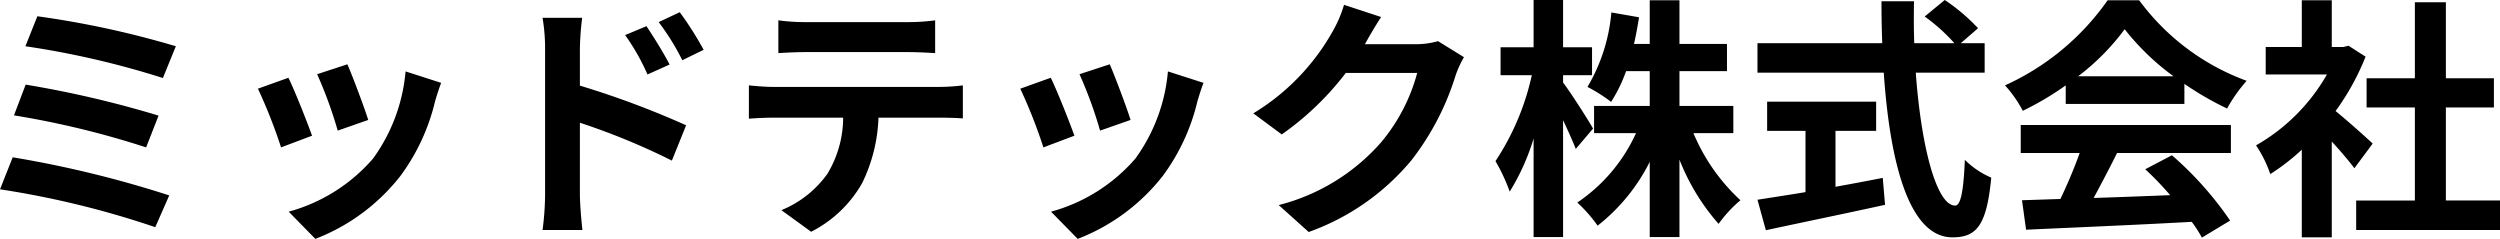<svg xmlns="http://www.w3.org/2000/svg" width="196.76" height="18.8" viewBox="0 0 196.76 18.8"><path d="M5.7-15.66,4.76-13.3a68.612,68.612,0,0,1,10.82,2.5l1.02-2.5A73.038,73.038,0,0,0,5.7-15.66Zm-.92,5.38L3.86-7.86a69.535,69.535,0,0,1,10.4,2.52l.98-2.5A82.448,82.448,0,0,0,4.78-10.28ZM3.76-4.56l-1,2.52A71.353,71.353,0,0,1,14.98.94l1.1-2.5A85.471,85.471,0,0,0,3.76-4.56ZM30.1-11.88l-2.38.78a33.312,33.312,0,0,1,1.62,4.44l2.4-.84C31.46-8.42,30.48-11.02,30.1-11.88Zm7.38,1.46-2.8-.9a13.679,13.679,0,0,1-2.56,6.86A13.457,13.457,0,0,1,25.48-.28l2.1,2.14a15.619,15.619,0,0,0,6.7-4.96A16.127,16.127,0,0,0,37-8.96C37.12-9.36,37.24-9.78,37.48-10.42Zm-12.02-.4-2.4.86a40.4,40.4,0,0,1,1.82,4.62l2.44-.92C26.92-7.38,25.96-9.8,25.46-10.82Zm28.18-4.06-1.68.7a17.134,17.134,0,0,1,1.76,3.1l1.74-.78C55-12.76,54.2-14.04,53.64-14.88Zm2.62-1.1-1.66.78a18.726,18.726,0,0,1,1.86,3l1.68-.82A26.487,26.487,0,0,0,56.26-15.98ZM45.66-1.62a21.656,21.656,0,0,1-.2,2.78H48.6c-.1-.82-.2-2.22-.2-2.78V-7.28A53.579,53.579,0,0,1,55.64-4.3l1.12-2.78A69.58,69.58,0,0,0,48.4-10.2v-2.92a21.75,21.75,0,0,1,.18-2.42H45.46a14.113,14.113,0,0,1,.2,2.42ZM64.02-15.34v2.58c.62-.04,1.46-.08,2.16-.08H74.2c.7,0,1.48.04,2.16.08v-2.58a15.669,15.669,0,0,1-2.16.14H66.16A15.382,15.382,0,0,1,64.02-15.34ZM61.7-10.22V-7.6c.56-.04,1.32-.08,1.92-.08h5.5a8.6,8.6,0,0,1-1.24,4.42A8.308,8.308,0,0,1,64.26-.4L66.6,1.3a9.6,9.6,0,0,0,4.02-3.84A12.688,12.688,0,0,0,71.9-7.68h4.82c.56,0,1.32.02,1.82.06v-2.6a15.125,15.125,0,0,1-1.82.12H63.62C63-10.1,62.3-10.16,61.7-10.22Zm28.4-1.66-2.38.78a33.312,33.312,0,0,1,1.62,4.44l2.4-.84C91.46-8.42,90.48-11.02,90.1-11.88Zm7.38,1.46-2.8-.9a13.679,13.679,0,0,1-2.56,6.86A13.457,13.457,0,0,1,85.48-.28l2.1,2.14a15.619,15.619,0,0,0,6.7-4.96A16.127,16.127,0,0,0,97-8.96C97.12-9.36,97.24-9.78,97.48-10.42Zm-12.02-.4-2.4.86a40.4,40.4,0,0,1,1.82,4.62l2.44-.92C86.92-7.38,85.96-9.8,85.46-10.82Zm26-4.78-2.92-.96a9.622,9.622,0,0,1-.9,2.1,17.61,17.61,0,0,1-6.24,6.44l2.24,1.66a22.8,22.8,0,0,0,5.04-4.84h5.62a14.217,14.217,0,0,1-2.84,5.46A15.939,15.939,0,0,1,103.4-.8l2.36,2.12a18.675,18.675,0,0,0,8.08-5.64A20.868,20.868,0,0,0,117.32-11a8.008,8.008,0,0,1,.66-1.44l-2.04-1.26a6.413,6.413,0,0,1-1.74.24h-4.02c.02-.04.04-.06.06-.1C110.48-14,111-14.9,111.46-15.6Zm16.68,8.78c-.32-.58-1.78-2.88-2.36-3.62v-.58h2.28v-2.2h-2.28v-3.72h-2.32v3.72h-2.6v2.2h2.46a19.929,19.929,0,0,1-2.86,6.76,14.471,14.471,0,0,1,1.12,2.4,17.455,17.455,0,0,0,1.88-4.18V1.72h2.32v-9.2c.4.84.78,1.7,1,2.26Zm11.04.36V-8.6h-4.24v-2.74h3.74v-2.14h-3.74v-3.44H132.6v3.44h-1.24c.16-.68.28-1.38.4-2.1l-2.18-.38a13.781,13.781,0,0,1-1.88,5.86,12.287,12.287,0,0,1,1.86,1.18,11.86,11.86,0,0,0,1.18-2.42h1.86V-8.6h-4.38v2.14h3.3A13.12,13.12,0,0,1,126.9-1,11.468,11.468,0,0,1,128.5.82a14.791,14.791,0,0,0,4.1-5.02V1.72h2.34v-6.1A17.026,17.026,0,0,0,138.02.68a10.106,10.106,0,0,1,1.72-1.86,15.136,15.136,0,0,1-3.7-5.28Zm8.04-.18h3.2v-2.3h-8.58v2.3h3.02v4.82c-1.44.24-2.76.44-3.78.6l.66,2.4c2.58-.56,6.1-1.28,9.38-2l-.18-2.12c-1.22.24-2.5.48-3.72.7Zm11.74-4.58v-2.32h-1.88l1.36-1.18a14.939,14.939,0,0,0-2.62-2.22l-1.58,1.3a14.16,14.16,0,0,1,2.34,2.1h-3.16c-.04-1.08-.04-2.2-.02-3.3h-2.56c0,1.1.02,2.22.06,3.3h-9.82v2.32h9.94c.48,7.04,1.98,12.96,5.4,12.96,1.9,0,2.7-.92,3.06-4.7a6.69,6.69,0,0,1-2.08-1.4c-.1,2.54-.34,3.6-.76,3.6-1.46,0-2.68-4.62-3.1-10.46Zm7.36.28a18.176,18.176,0,0,0,3.66-3.7,19.464,19.464,0,0,0,3.84,3.7Zm-.98,2.18h9.34v-1.58a24.168,24.168,0,0,0,3.36,1.94,12.326,12.326,0,0,1,1.54-2.18,18.3,18.3,0,0,1-8.46-6.34h-2.48a19.86,19.86,0,0,1-8.08,6.7,9.291,9.291,0,0,1,1.4,2,23.093,23.093,0,0,0,3.38-2ZM161.8-4.9h4.64a38.4,38.4,0,0,1-1.52,3.62l-3.02.1.32,2.32c3.4-.16,8.34-.36,13.04-.62a10.6,10.6,0,0,1,.8,1.24L178.28.42a26.9,26.9,0,0,0-4.58-5.14l-2.1,1.1a23.839,23.839,0,0,1,1.96,2.04c-2.04.08-4.1.16-6.02.22.6-1.12,1.26-2.36,1.84-3.54h8.96V-7.1H161.8Zm27.7-.74c-.42-.4-1.96-1.78-2.92-2.56a19.413,19.413,0,0,0,2.36-4.28l-1.34-.86-.42.1h-.9v-3.68h-2.36v3.68h-2.84v2.16h4.82a14.939,14.939,0,0,1-5.58,5.58,9.533,9.533,0,0,1,1.12,2.26,16.551,16.551,0,0,0,2.48-1.92v6.9h2.36V-5.8c.68.74,1.36,1.54,1.78,2.1Zm5.76,4.48V-8.48h3.78v-2.3h-3.78v-5.98h-2.44v5.98h-3.8v2.3h3.8v7.32H188.2V1.16h11.32V-1.16Z" transform="translate(-2.76 16.94)"/></svg>
